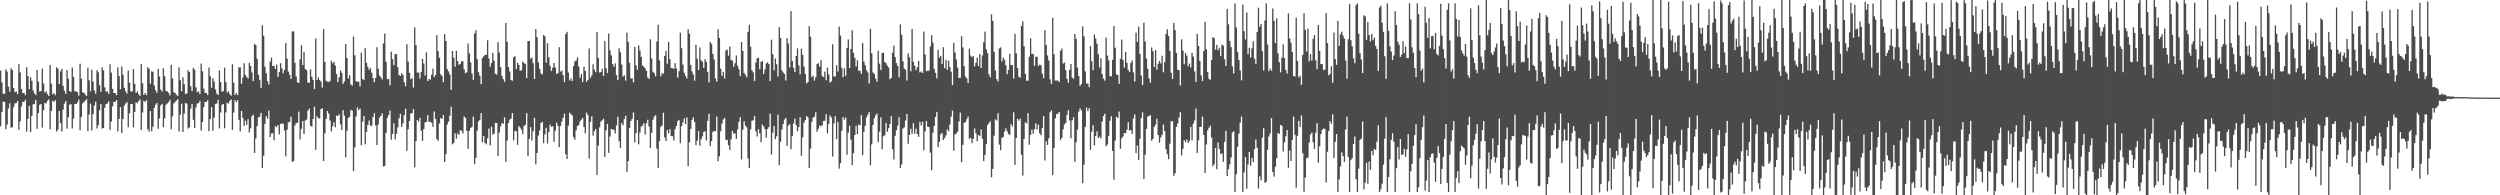 <svg xmlns="http://www.w3.org/2000/svg" width="1920" height="150"><path d="M0 54.188h1v42.886H0zM1 63.286h1v22.843H1zM2 72.068h1v5.930H2zM3 72.006h1v6.310H3zM4 53.357h1v45.935H4zM5 55.062h1v40.687H5zM6 66.449h1v16.885H6zM7 70.383h1v8.938H7zM8 52.375h1v45.802H8zM9 53.721h1v43.848H9zM10 67.545h1v14.834H10zM11 70.754h1v8.638H11zM12 70.198h1v8.938H12zM13 72.301h1v5.198H13zM14 49.303h1v50.492H14zM15 55.605h1v37.613H15zM16 68.289h1v13.465H16zM17 71.423h1v6.860H17zM18 71.448h1v6.802H18zM19 73.052h1v3.575H19zM20 51.553h1v49.565H20zM21 58.415h1v32.950H21zM22 68.518h1v12.781H22zM23 59.303h1v42.145H23zM24 61.979h1v26.997H24zM25 69.422h1v10.739H25zM26 71.741h1v7.958H26zM27 72.942h1v3.740H27zM28 53.773h1v45.187H28zM29 62.723h1v23.989H29zM30 70.351h1v10.135H30zM31 69.914h1v9.991H31zM32 52.620h1v45.363H32zM33 64.130h1v20.568H33zM34 71.104h1v7.837H34zM35 70.134h1v9.313H35zM36 72.311h1v5.159H36zM37 73.652h1v2.696H37zM38 49.873h1v49.446H38zM39 64.236h1v20.975H39zM40 72.395h1v4.948H40zM41 71.484h1v6.736H41zM42 73.077h1v3.804H42zM43 51.645h1v49.371H43zM44 52.803h1v46.658H44zM45 64.579h1v20.648H45zM46 54.760h1v39.684H46zM47 52.865h1v48.100H47zM48 65.852h1v18.306H48zM49 69.786h1v9.746H49zM50 72.015h1v5.592H50zM51 53.822h1v44.985H51zM52 60.423h1v29.712H52zM53 69.935h1v10.515H53zM54 70.532h1v9.405H54zM55 51.869h1v46.764H55zM56 59.019h1v32.046H56zM57 70.056h1v9.767H57zM58 70.253h1v9.641H58zM59 70.811h1v7.860H59zM60 73.414h1v3.079H60zM61 48.919h1v51.160H61zM62 60.441h1v29.393H62zM63 70.887h1v8.535H63zM64 71.315h1v6.988H64zM65 72.672h1v4.644H65zM66 73.638h1v2.509H66zM67 51.945h1v48.801H67zM68 61.631h1v26.381H68zM69 70.120h1v9.483H69zM70 53.517h1v46.663H70zM71 62.542h1v25.125H71zM72 69.495h1v11.518H72zM73 71.981h1v6.148H73zM74 53.982h1v44.660H74zM75 55.513h1v40.568H75zM76 65.460h1v19.300H76zM77 70.548h1v9.364H77zM78 51.730h1v47.022H78zM79 54.007h1v44.276H79zM80 67.056h1v15.663H80zM81 70.383h1v9.547H81zM82 70.203h1v9.263H82zM83 72.134h1v5.628H83zM84 49.411h1v50.291H84zM85 55.783h1v37.606H85zM86 68.221h1v13.497H86zM87 71.407h1v6.809H87zM88 71.379h1v6.871H88zM89 73.057h1v3.843H89zM90 51.785h1v49.119H90zM91 58.472h1v32.820H91zM92 68.532h1v13.747H92zM93 51.089h1v51.046H93zM94 57.344h1v33.935H94zM95 67.447h1v13.692H95zM96 70.141h1v9.432H96zM97 71.846h1v6.596H97zM98 54.163h1v43.545H98zM99 63.528h1v23.511H99zM100 70.102h1v9.826H100zM101 70.342h1v9.480H101zM102 53.153h1v44.692H102zM103 64.414h1v21.511H103zM104 71.317h1v7.340H104zM105 70.267h1v9.023H105zM106 72.249h1v5.438H106zM107 73.727h1v2.641H107zM108 49.260h1v50.499H108zM109 63.883h1v22.509H109zM110 72.947h1v4.429H110zM111 71.425h1v6.896H111zM112 73.013h1v3.866H112zM113 51.649h1v47.592H113zM114 52.757h1v48.290H114zM115 64.259h1v21.046H115zM116 54.783h1v46.093H116zM117 55.071h1v42.236H117zM118 65.682h1v17.189H118zM119 69.283h1v11.163H119zM120 71.217h1v7.846H120zM121 52.879h1v46.061H121zM122 58.745h1v32.261H122zM123 68.790h1v12.184H123zM124 70.326h1v9.432H124zM125 52.421h1v45.292H125zM126 58.511h1v32.348H126zM127 69.768h1v10.735H127zM128 70.177h1v9.288H128zM129 71.304h1v7.121H129zM130 73.228h1v3.401H130zM131 49.784h1v49.496H131zM132 60.358h1v28.977H132zM133 70.805h1v8.636H133zM134 71.487h1v6.727H134zM135 72.778h1v4.443H135zM136 73.675h1v2.515H136zM137 51.677h1v49.339H137zM138 61.608h1v26.434H138zM139 70.134h1v9.480H139zM140 59.363h1v42.019H140zM141 64.634h1v22.591H141zM142 72.233h1v6.807H142zM143 71.748h1v7.931H143zM144 54.000h1v44.697H144zM145 55.355h1v42.458H145zM146 66.229h1v17.240H146zM147 69.946h1v9.929H147zM148 52.190h1v39.808H148zM149 53.483h1v44.889H149zM150 67.136h1v15.468H150zM151 70.816h1v8.682H151zM152 70.088h1v9.121H152zM153 72.258h1v5.264H153zM154 48.834h1v51.371H154zM155 54.728h1v39.064H155zM156 68.122h1v14.216H156zM157 71.388h1v6.919H157zM158 71.363h1v6.938H158zM159 73.018h1v3.930H159zM160 51.855h1v48.949H160zM161 58.534h1v32.971H161zM162 67.374h1v14.889H162zM163 60.065h1v40.366H163zM164 62.615h1v27.778H164zM165 68.669h1v11.261H165zM166 71.830h1v7.704H166zM167 73.002h1v3.635H167zM168 54.099h1v44.486H168zM169 62.963h1v23.534H169zM170 70.386h1v10.053H170zM171 69.981h1v9.867H171zM172 51.991h1v46.544H172zM173 63.103h1v23.214H173zM174 71.114h1v7.819H174zM175 70.047h1v9.517H175zM176 72.240h1v5.303H176zM177 73.586h1v2.770H177zM178 49.345h1v50.428H178zM179 63.494h1v22.955H179zM180 72.935h1v3.969H180zM181 71.434h1v6.832H181zM182 73.034h1v3.882H182zM183 51.725h1v40.320H183zM184 51.716h1v49.233H184zM185 64.291h1v20.945H185zM186 59.473h1v31.094H186zM187 48.576h1v48.185H187zM188 57.516h1v35.138H188zM189 59.074h1v36.771H189zM190 60.333h1v31.231H190zM191 48.303h1v53.436H191zM192 50.629h1v47.919H192zM193 55.600h1v33.573H193zM194 62.281h1v25.885H194zM195 33.707h1v83.751H195zM196 34.628h1v71.721H196zM197 45.152h1v51.733H197zM198 57.417h1v32.820H198zM199 61.333h1v28.235H199zM200 67.447h1v19.272H200zM201 19.334h1v109.723H201zM202 27.434h1v92.158H202zM203 51.292h1v43.793H203zM204 56.284h1v32.909H204zM205 62.309h1v28.842H205zM206 64.895h1v20.025H206zM207 47.262h1v58.057H207zM208 44.176h1v58.345H208zM209 50.736h1v51.623H209zM210 50.514h1v57.228H210zM211 52.991h1v43.866H211zM212 49.677h1v47.929H212zM213 59.033h1v36.942H213zM214 55.362h1v47.844H214zM215 48.560h1v46.610H215zM216 52.515h1v42.449H216zM217 56.316h1v38.558H217zM218 53.641h1v46.562H218zM219 32.998h1v87.086H219zM220 45.010h1v54.605H220zM221 54.980h1v39.009H221zM222 57.385h1v36.221H222zM223 60.633h1v29.041H223zM224 24.099h1v100.229H224zM225 24.110h1v99.581H225zM226 48.203h1v48.231H226zM227 58.665h1v35.811H227zM228 63.258h1v30.945H228zM229 63.696h1v22.044H229zM230 45.557h1v61.540H230zM231 34.650h1v64.287H231zM232 49.958h1v42.964H232zM233 39.935h1v63.037H233zM234 53.066h1v39.460H234zM235 53.938h1v37.919H235zM236 63.409h1v21.639H236zM237 63.634h1v19.778H237zM238 53.343h1v43.211H238zM239 58.914h1v38.354H239zM240 61.317h1v30.030H240zM241 68.454h1v13.539H241zM242 29.517h1v85.573H242zM243 61.418h1v27.887H243zM244 59.388h1v31.371H244zM245 61.379h1v29.638H245zM246 62.668h1v21.160H246zM247 67.227h1v15.921H247zM248 22.314h1v101.392H248zM249 47.445h1v54.987H249zM250 61.993h1v29.416H250zM251 62.782h1v22.520H251zM252 63.002h1v24.225H252zM253 62.203h1v30.396H253zM254 46.603h1v54.321H254zM255 48.651h1v48.391H255zM256 47.404h1v46.505H256zM257 50.381h1v47.402H257zM258 56.893h1v31.877H258zM259 63.096h1v26.047H259zM260 59.395h1v28.354H260zM261 54.240h1v41.229H261zM262 55.879h1v44.019H262zM263 64.412h1v20.160H263zM264 62.611h1v26.251H264zM265 33.790h1v87.105H265zM266 44.563h1v55.926H266zM267 60.239h1v30.451H267zM268 57.740h1v31.895H268zM269 64.785h1v19.613H269zM270 65.785h1v19.249H270zM271 28.001h1v103.388H271zM272 42.426h1v70.678H272zM273 62.366h1v27.027H273zM274 62.858h1v19.650H274zM275 62.647h1v21.907H275zM276 66.339h1v17.006H276zM277 40.453h1v70.998H277zM278 60.681h1v32.806H278zM279 61.507h1v27.507H279zM280 36.907h1v73.848H280zM281 48.292h1v52.998H281zM282 51.290h1v44.667H282zM283 53.687h1v38.876H283zM284 52.155h1v44.273H284zM285 55.746h1v40.886H285zM286 59.949h1v29.938H286zM287 63.002h1v23.957H287zM288 59.821h1v36.592H288zM289 36.246h1v75.189H289zM290 52.737h1v42.886H290zM291 58.051h1v32.296H291zM292 59.331h1v29.762H292zM293 60.967h1v26.059H293zM294 33.305h1v94.553H294zM295 25.829h1v101.563H295zM296 47.472h1v54.601H296zM297 60.832h1v29.632H297zM298 60.624h1v27.757H298zM299 65.593h1v19.359H299zM300 39.718h1v67.617H300zM301 45.410h1v57.485H301zM302 50.056h1v44.614H302zM303 41.549h1v65.633H303zM304 41.647h1v61.030H304zM305 51.608h1v46.292H305zM306 57.632h1v33.282H306zM307 58.294h1v29.084H307zM308 56.202h1v41.302H308zM309 57.509h1v37.221H309zM310 63.144h1v25.205H310zM311 66.218h1v17.301H311zM312 33.998h1v81.831H312zM313 47.383h1v51.856H313zM314 55.984h1v36.921H314zM315 60.883h1v26.246H315zM316 60.022h1v26.974H316zM317 67.229h1v16.539H317zM318 21.066h1v107.457H318zM319 34.557h1v73.850H319zM320 55.705h1v36.441H320zM321 55.781h1v37.610H321zM322 60.317h1v30.263H322zM323 55.156h1v45.205H323zM324 45.213h1v62.964H324zM325 48.738h1v50.314H325zM326 58.086h1v35.969H326zM327 40.203h1v53.328H327zM328 62.315h1v26.100H328zM329 60.658h1v33.001H329zM330 61.182h1v32.197H330zM331 57.516h1v36.835H331zM332 52.755h1v44.672H332zM333 59.237h1v26.374H333zM334 57.589h1v33.674H334zM335 26.999h1v79.826H335zM336 39.379h1v68.773H336zM337 44.341h1v50.426H337zM338 57.083h1v33.577H338zM339 58.390h1v32.957H339zM340 63.128h1v25.244H340zM341 26.138h1v98.242H341zM342 31.476h1v86.976H342zM343 53.080h1v42.502H343zM344 54.810h1v38.558H344zM345 57.117h1v31.769H345zM346 69.022h1v13.012H346zM347 39.180h1v71.625H347zM348 44.215h1v65.594H348zM349 51.242h1v51.225H349zM350 39.047h1v67.450H350zM351 46.877h1v55.564H351zM352 49.761h1v53.941H352zM353 49.001h1v50.966H353zM354 47.067h1v53.436H354zM355 47.095h1v55.502H355zM356 53.286h1v36.205H356zM357 56.255h1v34.312H357zM358 55.508h1v45.022H358zM359 33.417h1v80.929H359zM360 41.022h1v59.421H360zM361 47.985h1v50.268H361zM362 56.438h1v40.977H362zM363 61.276h1v28.318H363zM364 25.694h1v100.401H364zM365 23.286h1v98.011H365zM366 45.380h1v54.987H366zM367 55.412h1v37.874H367zM368 58.152h1v34.044H368zM369 64.641h1v22.209H369zM370 44.534h1v64.743H370zM371 43.213h1v61.259H371zM372 42.258h1v67.590H372zM373 42.055h1v68.794H373zM374 30.927h1v75.278H374zM375 44.964h1v53.751H375zM376 51.272h1v60.451H376zM377 48.338h1v48.997H377zM378 40.581h1v62.783H378zM379 46.662h1v56.017H379zM380 56.637h1v37.691H380zM381 57.310h1v37.194H381zM382 32.476h1v87.157H382zM383 40.453h1v61.378H383zM384 51.558h1v45.544H384zM385 58.278h1v36.290H385zM386 60.775h1v34.244H386zM387 62.828h1v27.299H387zM388 17.631h1v106.706H388zM389 32.023h1v75.949H389zM390 51.443h1v42.982H390zM391 54.870h1v36.919H391zM392 61.363h1v29.712H392zM393 61.995h1v24.807H393zM394 43.913h1v63.859H394zM395 43.062h1v57.404H395zM396 53.057h1v47.871H396zM397 48.189h1v62.996H397zM398 49.921h1v46.901H398zM399 54.348h1v43.758H399zM400 53.943h1v45.663H400zM401 47.209h1v55.873H401zM402 48.422h1v48.327H402zM403 49.102h1v46.695H403zM404 60.011h1v26.876H404zM405 31.469h1v88.464H405zM406 31.508h1v75.152H406zM407 45.126h1v52.522H407zM408 44.183h1v63.687H408zM409 48.550h1v52.106H409zM410 60.603h1v29.924H410zM411 22.321h1v103.870H411zM412 28.606h1v88.885H412zM413 48.051h1v55.942H413zM414 52.819h1v47.457H414zM415 56.415h1v37.958H415zM416 57.090h1v36.567H416zM417 26.848h1v83.122H417zM418 27.807h1v75.369H418zM419 48.093h1v50.064H419zM420 33.243h1v77.011H420zM421 43.918h1v57.478H421zM422 50.512h1v45.241H422zM423 54.506h1v42.937H423zM424 51.958h1v45.013H424zM425 48.379h1v60.547H425zM426 51.851h1v48.508H426zM427 56.685h1v37.533H427zM428 56.179h1v40.414H428zM429 36.294h1v76.754H429zM430 54.939h1v41.815H430zM431 54.192h1v39.222H431zM432 57.653h1v32.753H432zM433 62.956h1v24.278H433zM434 26.099h1v92.428H434zM435 24.447h1v97.668H435zM436 55.703h1v40.833H436zM437 61.734h1v24.724H437zM438 60.166h1v27.620H438zM439 62.176h1v26.432H439zM440 50.734h1v54.548H440zM441 47.177h1v60.163H441zM442 46.420h1v53.660H442zM443 44.094h1v52.763H443zM444 51.068h1v44.878H444zM445 59.688h1v33.532H445zM446 56.797h1v35.061H446zM447 63.018h1v27.565H447zM448 51.267h1v46.265H448zM449 54.456h1v48.007H449zM450 62.897h1v23.614H450zM451 61.388h1v27.011H451zM452 37.193h1v84.608H452zM453 59.786h1v33.795H453zM454 57.887h1v31.490H454zM455 49.335h1v54.818H455zM456 53.506h1v47.276H456zM457 55.403h1v43.642H457zM458 24.564h1v109.728H458zM459 44.451h1v67.354H459zM460 55.719h1v42.090H460zM461 55.410h1v38.036H461zM462 52.856h1v39.494H462zM463 58.351h1v32.827H463zM464 31.483h1v89.084H464zM465 52.391h1v47.723H465zM466 56.017h1v39.203H466zM467 25.813h1v91.552H467zM468 38.686h1v66.161H468zM469 42.561h1v56.452H469zM470 49.182h1v50.366H470zM471 51.249h1v48.434H471zM472 48.642h1v53.877H472zM473 57.660h1v38.732H473zM474 61.471h1v28.208H474zM475 37.083h1v71.362H475zM476 40.258h1v73.436H476zM477 49.537h1v44.985H477zM478 58.800h1v37.400H478zM479 57.829h1v33.584H479zM480 61.922h1v26.956H480zM481 25.159h1v106.876H481zM482 32.144h1v91.634H482zM483 48.207h1v50.160H483zM484 60.265h1v32.600H484zM485 60.139h1v31.119H485zM486 63.233h1v23.117H486zM487 36.015h1v73.335H487zM488 50.105h1v52.138H488zM489 53.526h1v38.773H489zM490 34.953h1v75.901H490zM491 38.905h1v62.852H491zM492 43.707h1v53.532H492zM493 50.256h1v46.255H493zM494 51.219h1v43.419H494zM495 52.519h1v50.817H495zM496 54.401h1v40.318H496zM497 59.550h1v32.390H497zM498 60.587h1v36.560H498zM499 30.162h1v83.486H499zM500 44.827h1v57.274H500zM501 55.090h1v36.844H501zM502 56.236h1v33.282H502zM503 58.626h1v29.908H503zM504 31.945h1v82.243H504zM505 18.949h1v110.023H505zM506 46.394h1v61.985H506zM507 58.612h1v38.833H507zM508 56.225h1v40.114H508zM509 56.584h1v30.064H509zM510 42.934h1v62.639H510zM511 39.082h1v69.293H511zM512 48.965h1v50.950H512zM513 32.165h1v70.137H513zM514 45.362h1v53.820H514zM515 52.293h1v52.220H515zM516 52.396h1v52.149H516zM517 52.908h1v55.026H517zM518 48.514h1v50.790H518zM519 52.547h1v44.198H519zM520 59.596h1v33.468H520zM521 54.655h1v37.382H521zM522 25.074h1v84.962H522zM523 37.012h1v59.840H523zM524 49.626h1v44.415H524zM525 55.831h1v35.067H525zM526 58.141h1v37.194H526zM527 60.242h1v29.872H527zM528 22.478h1v105.003H528zM529 25.919h1v83.447H529zM530 49.885h1v49.151H530zM531 54.847h1v37.208H531zM532 57.214h1v32.943H532zM533 62.009h1v31.776H533zM534 34.422h1v77.082H534zM535 45.133h1v62.973H535zM536 53.796h1v46.903H536zM537 36.422h1v75.544H537zM538 46.321h1v60.749H538zM539 47.395h1v57.352H539zM540 52.169h1v49.128H540zM541 45.399h1v55.466H541zM542 47.406h1v60.424H542zM543 55.158h1v37.677H543zM544 63.261h1v24.152H544zM545 32.231h1v80.027H545zM546 33.620h1v74.729H546zM547 41.405h1v59.872H547zM548 45.731h1v54.884H548zM549 60.269h1v40.547H549zM550 62.659h1v26.844H550zM551 22.549h1v101.311H551zM552 29.196h1v90.833H552zM553 52.663h1v48.199H553zM554 58.303h1v36.613H554zM555 55.135h1v36.633H555zM556 60.253h1v30.341H556zM557 38.809h1v68.668H557zM558 38.081h1v69.288H558zM559 42.739h1v68.826H559zM560 35.742h1v79.435H560zM561 46.124h1v60.893H561zM562 46.598h1v53.900H562zM563 51.276h1v51.440H563zM564 48.573h1v53.827H564zM565 42.583h1v64.108H565zM566 50.494h1v48.997H566zM567 53.176h1v40.430H567zM568 58.399h1v31.575H568zM569 32.195h1v90.288H569zM570 39.066h1v60.515H570zM571 56.069h1v36.990H571zM572 57.438h1v39.052H572zM573 59.358h1v38.448H573zM574 24.483h1v97.166H574zM575 19.084h1v109.908H575zM576 35.912h1v63.470H576zM577 53.895h1v38.936H577zM578 55.556h1v36.821H578zM579 62.176h1v26.947H579zM580 47.962h1v52.882H580zM581 44.801h1v59.947H581zM582 44.378h1v54.779H582zM583 53.201h1v49.254H583zM584 47.552h1v61.712H584zM585 46.772h1v48.926H585zM586 56.824h1v40.215H586zM587 53.389h1v45.724H587zM588 48.724h1v57.100H588zM589 47.834h1v51.170H589zM590 49.162h1v48.473H590zM591 62.183h1v25.074H591zM592 30.485h1v88.180H592zM593 41.640h1v60.373H593zM594 53.973h1v42.742H594zM595 44.962h1v61.973H595zM596 49.331h1v55.338H596zM597 58.800h1v29.201H597zM598 20.778h1v106.059H598zM599 29.176h1v79.652H599zM600 54.021h1v45.461H600zM601 55.653h1v39.648H601zM602 56.813h1v34.994H602zM603 61.864h1v28.700H603zM604 29.340h1v82.705H604zM605 33.442h1v63.023H605zM606 51.768h1v43.605H606zM607 8.478h1v106.125H607zM608 46.845h1v57.734H608zM609 52.066h1v42.733H609zM610 55.302h1v35.706H610zM611 42.998h1v53.181H611zM612 37.099h1v63.662H612zM613 50.333h1v47.276H613zM614 57.152h1v32.902H614zM615 37.427h1v82.202H615zM616 42.153h1v63.305H616zM617 51.070h1v43.072H617zM618 56.818h1v35.516H618zM619 64.037h1v25.113H619zM620 62.956h1v27.354H620zM621 20.112h1v108.986H621zM622 28.274h1v85.786H622zM623 59.212h1v34.429H623zM624 58.097h1v32.206H624zM625 61.867h1v27.803H625zM626 59.344h1v26.908H626zM627 49.276h1v51.916H627zM628 48.548h1v50.401H628zM629 51.226h1v45.125H629zM630 46.131h1v50.888H630zM631 58.411h1v37.869H631zM632 59.168h1v33.722H632zM633 54.993h1v37.729H633zM634 61.620h1v26.141H634zM635 51.929h1v50.522H635zM636 57.136h1v38.144H636zM637 63.405h1v25.287H637zM638 62.448h1v27.748H638zM639 33.998h1v86.244H639zM640 58.727h1v36.102H640zM641 58.749h1v30.506H641zM642 50.146h1v56.665H642zM643 54.961h1v38.688H643zM644 20.370h1v109.169H644zM645 27.326h1v97.956H645zM646 52.123h1v48.354H646zM647 59.235h1v30.700H647zM648 52.528h1v39.352H648zM649 58.198h1v32.012H649zM650 36.845h1v81.971H650zM651 30.304h1v71.549H651zM652 52.249h1v44.301H652zM653 37.630h1v69.620H653zM654 23.275h1v103.564H654zM655 40.608h1v77.089H655zM656 44.449h1v59.247H656zM657 51.153h1v45.523H657zM658 46.296h1v56.784H658zM659 54.337h1v41.328H659zM660 54.224h1v42.014H660zM661 56.742h1v31.627H661zM662 33.005h1v86.079H662zM663 47.289h1v53.928H663zM664 50.006h1v46.612H664zM665 53.876h1v36.210H665zM666 55.577h1v32.531H666zM667 64.153h1v21.930H667zM668 22.144h1v104.797H668zM669 40.878h1v70.009H669zM670 55.673h1v40.272H670zM671 56.841h1v33.976H671zM672 60.306h1v28.331H672zM673 62.780h1v24.353H673zM674 39.040h1v70.156H674zM675 48.901h1v52.238H675zM676 53.732h1v36.445H676zM677 40.732h1v73.969H677zM678 40.382h1v64.301H678zM679 47.633h1v56.178H679zM680 48.541h1v45.848H680zM681 50.397h1v50.819H681zM682 51.801h1v46.580H682zM683 60.828h1v34.461H683zM684 59.857h1v29.400H684zM685 40.448h1v74.120H685zM686 35.028h1v87.514H686zM687 43.877h1v60.439H687zM688 48.445h1v51.476H688zM689 50.690h1v45.846H689zM690 59.388h1v30.639H690zM691 18.716h1v110.332H691zM692 26.802h1v99.458H692zM693 47.106h1v51.549H693zM694 52.634h1v45.150H694zM695 53.611h1v38.926H695zM696 61.791h1v25.688H696zM697 41.068h1v69.389H697zM698 44.019h1v59.577H698zM699 54.755h1v44.049H699zM700 22.156h1v80.634H700zM701 47.429h1v47.246H701zM702 50.489h1v52.202H702zM703 53.913h1v44.884H703zM704 51.645h1v51.309H704zM705 46.738h1v58.368H705zM706 55.621h1v37.917H706zM707 54.895h1v41.453H707zM708 56.076h1v37.455H708zM709 24.193h1v91.201H709zM710 41.872h1v59.066H710zM711 54.694h1v38.311H711zM712 54.270h1v43.001H712zM713 54.252h1v43.410H713zM714 35.678h1v81.497H714zM715 27.049h1v103.649H715zM716 32.710h1v69.226H716zM717 52.897h1v43.827H717zM718 55.936h1v33.868H718zM719 60.258h1v25.729H719zM720 38.292h1v74.740H720zM721 44.325h1v64.594H721zM722 42.872h1v60.352H722zM723 49.189h1v52.838H723zM724 36.285h1v71.206H724zM725 52.354h1v53.777H725zM726 45.980h1v58.043H726zM727 53.632h1v45.628H727zM728 46.587h1v54.317H728zM729 51.398h1v44.260H729zM730 55.069h1v34.507H730zM731 65.371h1v19.501H731zM732 32.927h1v82.820H732zM733 40.304h1v62.927H733zM734 45.644h1v56.809H734zM735 51.981h1v49.089H735zM736 59.892h1v33.415H736zM737 59.736h1v26.738H737zM738 27.793h1v96.899H738zM739 36.475h1v74.715H739zM740 50.885h1v43.381H740zM741 58.761h1v35.072H741zM742 60.187h1v31.328H742zM743 63.801h1v25.711H743zM744 37.335h1v69.245H744zM745 42.748h1v63.097H745zM746 44.051h1v65.999H746zM747 43.009h1v63.596H747zM748 51.011h1v47.626H748zM749 48.209h1v54.147H749zM750 44.293h1v64.205H750zM751 50.736h1v52.925H751zM752 41.446h1v63.149H752zM753 52.217h1v47.267H753zM754 42.554h1v64.008H754zM755 32.394h1v91.280H755zM756 24.264h1v94.667H756zM757 37.953h1v72.767H757zM758 40.849h1v55.207H758zM759 57.072h1v37.439H759zM760 59.358h1v33.770H760zM761 11.071h1v124.997H761zM762 16.132h1v113.506H762zM763 39.791h1v64.383H763zM764 54.208h1v37.468H764zM765 60.814h1v31.733H765zM766 62.512h1v24.379H766zM767 37.132h1v73.973H767zM768 36.420h1v78.867H768zM769 47.246h1v58.638H769zM770 44.252h1v60.906H770zM771 45.902h1v55.170H771zM772 50.066h1v48.558H772zM773 57.008h1v43.804H773zM774 53.714h1v49.206H774zM775 41.299h1v62.204H775zM776 49.992h1v45.269H776zM777 50.072h1v47.027H777zM778 60.352h1v25.853H778zM779 25.994h1v100.609H779zM780 40.901h1v65.067H780zM781 52.348h1v38.906H781zM782 58.923h1v33.825H782zM783 59.702h1v31.369H783zM784 19.988h1v98.908H784zM785 16.292h1v118.574H785zM786 35.518h1v71.259H786zM787 56.703h1v37.224H787zM788 61.986h1v32.834H788zM789 61.910h1v25.042H789zM790 43.581h1v67.597H790zM791 29.377h1v74.236H791zM792 41.345h1v58.327H792zM793 41.441h1v61.291H793zM794 50.462h1v48.725H794zM795 43.625h1v51.071H795zM796 43.643h1v55.827H796zM797 50.622h1v45.090H797zM798 49.647h1v52.689H798zM799 50.146h1v53.740H799zM800 56.538h1v41.843H800zM801 60.024h1v29.167H801zM802 23.181h1v100.064H802zM803 34.612h1v73.902H803zM804 42.572h1v68.718H804zM805 46.461h1v59.776H805zM806 60.970h1v25.177H806zM807 64.407h1v20.433H807zM808 13.609h1v120.854H808zM809 41.656h1v71.973H809zM810 61.826h1v28.986H810zM811 61.915h1v25.697H811zM812 61.853h1v25.386H812zM813 63.020h1v22.980H813zM814 39.056h1v68.563H814zM815 37.289h1v68.601H815zM816 48.917h1v50.423H816zM817 47.974h1v47.633H817zM818 53.952h1v40.380H818zM819 60.594h1v27.661H819zM820 63.563h1v21.053H820zM821 53.682h1v38.835H821zM822 49.162h1v57.082H822zM823 59.599h1v32.776H823zM824 60.448h1v29.556H824zM825 26.113h1v98.226H825zM826 29.867h1v79.400H826zM827 51.915h1v47.688H827zM828 58.406h1v27.297H828zM829 65.961h1v17.210H829zM830 64.574h1v20.227H830zM831 20.213h1v120.485H831zM832 27.837h1v98.563H832zM833 54.858h1v42.548H833zM834 64.245h1v18.446H834zM835 64.178h1v21.213H835zM836 66.916h1v16.125H836zM837 35.422h1v79.604H837zM838 47.120h1v54.028H838zM839 53.847h1v42.255H839zM840 26.525h1v85.111H840zM841 29.560h1v74.873H841zM842 33.566h1v67.345H842zM843 41.707h1v64.257H843zM844 51.780h1v53.150H844zM845 44.740h1v61.550H845zM846 56.854h1v36.436H846zM847 60.306h1v28.874H847zM848 61.961h1v25.399H848zM849 28.876h1v83.509H849zM850 42.664h1v68.272H850zM851 46.358h1v57.924H851zM852 58.571h1v34.079H852zM853 58.543h1v30.714H853zM854 45.962h1v69.943H854zM855 19.945h1v118.075H855zM856 36.669h1v71.289H856zM857 57.214h1v32.554H857zM858 57.660h1v32.856H858zM859 64.336h1v21.334H859zM860 45.163h1v69.105H860zM861 30.359h1v75.832H861zM862 46.044h1v58.791H862zM863 51.920h1v50.206H863zM864 39.874h1v62.474H864zM865 48.221h1v51.353H865zM866 53.629h1v40.098H866zM867 55.309h1v44.825H867zM868 48.269h1v51.655H868zM869 46.458h1v56.429H869zM870 55.614h1v35.344H870zM871 62.647h1v25.184H871zM872 25.106h1v92.426H872zM873 32.146h1v79.551H873zM874 20.432h1v102.332H874zM875 41.467h1v65.035H875zM876 58.070h1v32.657H876zM877 65.302h1v21.023H877zM878 17.409h1v120.101H878zM879 31.968h1v86.940H879zM880 44.989h1v53.934H880zM881 52.819h1v36.672H881zM882 60.237h1v28.842H882zM883 63.508h1v24.921H883zM884 36.408h1v71.691H884zM885 39.375h1v67.295H885zM886 51.414h1v45.994H886zM887 38.454h1v57.276H887zM888 53.563h1v37.601H888zM889 48.935h1v54.775H889zM890 46.779h1v62.740H890zM891 48.720h1v56.919H891zM892 42.805h1v60.689H892zM893 55.476h1v40.174H893zM894 47.658h1v52.994H894zM895 26.125h1v88.611H895zM896 22.458h1v96.024H896zM897 27.585h1v94.747H897zM898 39.169h1v71.238H898zM899 55.769h1v37.368H899zM900 60.610h1v32.529H900zM901 17.523h1v117.553H901zM902 23.122h1v109.872H902zM903 40.592h1v56.841H903zM904 53.606h1v41.227H904zM905 53.849h1v36.402H905zM906 65.689h1v20.494H906zM907 30.196h1v89.178H907zM908 38.786h1v75.537H908zM909 49.427h1v58.139H909zM910 40.663h1v68.572H910zM911 42.696h1v64.401H911zM912 50.906h1v58.890H912zM913 48.846h1v59.396H913zM914 51.805h1v45.649H914zM915 40.514h1v67.329H915zM916 43.485h1v51.490H916zM917 54.858h1v37.615H917zM918 62.949h1v20.387H918zM919 26.058h1v91.371H919zM920 35.314h1v72.513H920zM921 46.765h1v50.677H921zM922 57.857h1v39.545H922zM923 62.256h1v27.276H923zM924 39.283h1v64.335H924zM925 16.731h1v116.173H925zM926 37.800h1v73.225H926zM927 55.309h1v44.814H927zM928 60.558h1v37.535H928zM929 61.267h1v35.299H929zM930 46.117h1v59.496H930zM931 28.555h1v99.126H931zM932 29.311h1v96.837H932zM933 38.104h1v75.480H933zM934 34.454h1v95.519H934zM935 38.491h1v70.890H935zM936 36.626h1v77.784H936zM937 43.176h1v75.043H937zM938 34.193h1v83.619H938zM939 35.065h1v89.300H939zM940 45.527h1v63.360H940zM941 50.615h1v49.817H941zM942 6.862h1v128.391H942zM943 18.638h1v111.360H943zM944 31.414h1v94.740H944zM945 36.175h1v84.756H945zM946 51.025h1v50.728H946zM947 56.488h1v44.241H947zM948 2.579h1v144.873H948zM949 21.071h1v112.841H949zM950 39.775h1v73.008H950zM951 46.097h1v56.505H951zM952 54.101h1v40.110H952zM953 61.725h1v27.771H953zM954 3.525h1v143.937H954zM955 24.017h1v108.393H955zM956 30.379h1v90.254H956zM957 9.551h1v135.399H957zM958 41.563h1v84.736H958zM959 36.644h1v80.066H959zM960 44.124h1v83.157H960zM961 37.118h1v84.198H961zM962 31.716h1v92.850H962zM963 45.065h1v69.478H963zM964 49.052h1v58.039H964zM965 24.701h1v88.775H965zM966 5.939h1v138.810H966zM967 20.510h1v114.875H967zM968 18.329h1v120.227H968zM969 39.368h1v66.237H969zM970 54.112h1v44.328H970zM971 15.651h1v124.733H971zM972 2.559h1v136.937H972zM973 34.161h1v80.854H973zM974 54.682h1v50.167H974zM975 52.693h1v49.838H975zM976 54.346h1v36.315H976zM977 6.487h1v125.482H977zM978 16.051h1v119.561H978zM979 33.021h1v94.956H979zM980 14.115h1v107.423H980zM981 40.858h1v61.279H981zM982 47.781h1v55.010H982zM983 55.584h1v40.293H983zM984 44.241h1v52.250H984zM985 34.042h1v82.337H985zM986 44.691h1v64.770H986zM987 53.682h1v51.005H987zM988 56.520h1v43.328H988zM989 10.249h1v118.631H989zM990 29.535h1v86.008H990zM991 32.877h1v90.712H991zM992 40.029h1v67.345H992zM993 58.408h1v31.206H993zM994 58.710h1v44.782H994zM995 13.648h1v130.554H995zM996 46.825h1v57.473H996zM997 59.406h1v33.438H997zM998 58.088h1v39.432H998zM999 65.128h1v23.580H999zM1000 42.123h1v75.594H1000zM1001 10.130h1v137.322H1001zM1002 22.982h1v113.413H1002zM1003 39.537h1v82.083H1003zM1004 21.989h1v99.107H1004zM1005 47.108h1v62.419H1005zM1006 41.547h1v61.806H1006zM1007 46.559h1v55.292H1007zM1008 29.805h1v79.467H1008zM1009 26.880h1v87.471H1009zM1010 46.385h1v55.580H1010zM1011 53.112h1v41.435H1011zM1012 19.155h1v105.756H1012zM1013 39.095h1v73.301H1013zM1014 49.164h1v53.907H1014zM1015 49.239h1v50.524H1015zM1016 53.721h1v44.971H1016zM1017 53.428h1v45.500H1017zM1018 10.041h1v130.098H1018zM1019 33.151h1v83.408H1019zM1020 57.806h1v42.783H1020zM1021 56.673h1v36.342H1021zM1022 50.871h1v44.209H1022zM1023 63.538h1v24.333H1023zM1024 24.992h1v96.393H1024zM1025 45.486h1v63.401H1025zM1026 49.766h1v53.143H1026zM1027 16.051h1v131.408H1027zM1028 35.181h1v102.653H1028zM1029 26.324h1v101.502H1029zM1030 24.305h1v92.756H1030zM1031 27.374h1v92.545H1031zM1032 29.633h1v94.665H1032zM1033 46.420h1v53.024H1033zM1034 60.471h1v29.080H1034zM1035 30.162h1v90.348H1035zM1036 2.898h1v144.555H1036zM1037 30.869h1v92.181H1037zM1038 35.573h1v85.894H1038zM1039 44.733h1v65.931H1039zM1040 48.534h1v56.214H1040zM1041 4.017h1v133.731H1041zM1042 2.563h1v144.862H1042zM1043 25.884h1v103.651H1043zM1044 40.851h1v66.667H1044zM1045 45.747h1v60.604H1045zM1046 56.083h1v37.246H1046zM1047 11.758h1v133.740H1047zM1048 12.559h1v127.711H1048zM1049 30.585h1v94.507H1049zM1050 16.894h1v124.168H1050zM1051 26.836h1v97.208H1051zM1052 31.737h1v98.741H1052zM1053 26.042h1v89.819H1053zM1054 30.874h1v88.295H1054zM1055 28.869h1v85.457H1055zM1056 35.344h1v79.849H1056zM1057 37.560h1v71.238H1057zM1058 54.490h1v41.776H1058zM1059 5.766h1v141.614H1059zM1060 4.436h1v140.879H1060zM1061 17.448h1v123.555H1061zM1062 24.413h1v102.053H1062zM1063 43.236h1v63.246H1063zM1064 60.521h1v29.501H1064zM1065 2.547h1v144.944H1065zM1066 23.625h1v112.314H1066zM1067 35.548h1v86.842H1067zM1068 39.606h1v67.880H1068zM1069 46.154h1v56.191H1069zM1070 42.588h1v66.326H1070zM1071 8.615h1v138.867H1071zM1072 19.187h1v109.977H1072zM1073 31.993h1v81.005H1073zM1074 34.399h1v88.066H1074zM1075 43.774h1v62.973H1075zM1076 41.963h1v76.999H1076zM1077 31.657h1v86.931H1077zM1078 40.800h1v73.463H1078zM1079 35.694h1v84.802H1079zM1080 44.506h1v70.318H1080zM1081 44.634h1v58.389H1081zM1082 2.518h1v144.880H1082zM1083 14.951h1v116.519H1083zM1084 36.385h1v89.421H1084zM1085 40.544h1v71.444H1085zM1086 52.105h1v51.669H1086zM1087 59.239h1v36.191H1087zM1088 2.561h1v144.891H1088zM1089 10.787h1v132.914H1089zM1090 38.754h1v82.683H1090zM1091 54.263h1v53.168H1091zM1092 52.618h1v45.088H1092zM1093 63.231h1v25.452H1093zM1094 5.099h1v141.273H1094zM1095 17.521h1v121.188H1095zM1096 29.105h1v93.852H1096zM1097 13.866h1v133.582H1097zM1098 37.173h1v83.488H1098zM1099 27.855h1v90.295H1099zM1100 27.457h1v90.341H1100zM1101 37.772h1v87.114H1101zM1102 25.218h1v114.379H1102zM1103 41.480h1v79.835H1103zM1104 42.583h1v69.581H1104zM1105 35.175h1v82.387H1105zM1106 2.925h1v138.421H1106zM1107 27.431h1v102.287H1107zM1108 37.795h1v82.738H1108zM1109 44.744h1v61.943H1109zM1110 52.682h1v42.545H1110zM1111 7.626h1v132.850H1111zM1112 2.554h1v144.939H1112zM1113 31.039h1v87.716H1113zM1114 54.957h1v53.598H1114zM1115 53.153h1v46.885H1115zM1116 60.290h1v32.680H1116zM1117 2.591h1v144.866H1117zM1118 14.552h1v122.000H1118zM1119 28.031h1v103.470H1119zM1120 15.372h1v125.278H1120zM1121 28.445h1v87.672H1121zM1122 38.747h1v73.056H1122zM1123 41.013h1v71.909H1123zM1124 42.778h1v71.199H1124zM1125 33.806h1v92.843H1125zM1126 43.595h1v75.798H1126zM1127 57.822h1v38.231H1127zM1128 59.724h1v30.009H1128zM1129 6.374h1v130.579H1129zM1130 30.824h1v96.413H1130zM1131 44.268h1v67.288H1131zM1132 48.489h1v58.812H1132zM1133 53.497h1v49.144H1133zM1134 56.271h1v39.187H1134zM1135 3.941h1v140.874H1135zM1136 27.116h1v94.747H1136zM1137 43.456h1v65.157H1137zM1138 48.015h1v51.815H1138zM1139 53.412h1v39.588H1139zM1140 38.514h1v69.835H1140zM1141 0.000h1v145.120H1141zM1142 27.132h1v102.387H1142zM1143 22.888h1v94.184H1143zM1144 17.576h1v115.621H1144zM1145 40.794h1v81.591H1145zM1146 42.272h1v63.964H1146zM1147 39.594h1v80.929H1147zM1148 36.431h1v88.460H1148zM1149 33.424h1v87.594H1149zM1150 51.478h1v59.968H1150zM1151 56.216h1v34.845H1151zM1152 6.180h1v130.465H1152zM1153 18.425h1v123.255H1153zM1154 31.089h1v98.233H1154zM1155 35.358h1v85.482H1155zM1156 41.732h1v65.223H1156zM1157 50.979h1v47.038H1157zM1158 0.000h1v142.312H1158zM1159 7.704h1v122.685H1159zM1160 27.562h1v80.194H1160zM1161 50.175h1v54.193H1161zM1162 48.489h1v56.182H1162zM1163 55.659h1v32.426H1163zM1164 8.736h1v130.162H1164zM1165 20.190h1v123.147H1165zM1166 31.430h1v97.148H1166zM1167 16.626h1v110.327H1167zM1168 47.946h1v62.928H1168zM1169 47.202h1v56.413H1169zM1170 47.802h1v56.271H1170zM1171 34.216h1v70.149H1171zM1172 19.576h1v103.019H1172zM1173 44.421h1v60.465H1173zM1174 54.222h1v40.412H1174zM1175 24.156h1v100.925H1175zM1176 14.486h1v111.304H1176zM1177 49.935h1v50.005H1177zM1178 50.819h1v49.025H1178zM1179 53.870h1v41.236H1179zM1180 62.398h1v26.191H1180zM1181 14.033h1v129.089H1181zM1182 9.895h1v132.893H1182zM1183 47.076h1v50.167H1183zM1184 55.470h1v39.659H1184zM1185 58.976h1v39.027H1185zM1186 64.327h1v21.868H1186zM1187 11.721h1v138.279H1187zM1188 13.101h1v128.370H1188zM1189 25.200h1v110.721H1189zM1190 34.451h1v87.018H1190zM1191 40.359h1v63.708H1191zM1192 46.513h1v57.295H1192zM1193 51.210h1v48.725H1193zM1194 53.240h1v41.522H1194zM1195 29.917h1v84.587H1195zM1196 35.479h1v78.183H1196zM1197 51.201h1v48.535H1197zM1198 58.900h1v28.283H1198zM1199 15.953h1v109.295H1199zM1200 45.614h1v62.774H1200zM1201 51.395h1v48.002H1201zM1202 47.287h1v60.513H1202zM1203 41.929h1v66.022H1203zM1204 54.627h1v39.734H1204zM1205 3.342h1v144.745H1205zM1206 35.898h1v72.611H1206zM1207 50.922h1v51.179H1207zM1208 50.693h1v46.191H1208zM1209 54.256h1v46.363H1209zM1210 31.190h1v88.917H1210zM1211 19.684h1v110.014H1211zM1212 42.304h1v63.825H1212zM1213 43.396h1v63.056H1213zM1214 5.814h1v144.186H1214zM1215 19.334h1v108.787H1215zM1216 25.788h1v89.217H1216zM1217 31.139h1v86.141H1217zM1218 18.125h1v100.567H1218zM1219 24.213h1v98.327H1219zM1220 46.417h1v62.218H1220zM1221 60.509h1v34.706H1221zM1222 4.129h1v145.871H1222zM1223 8.716h1v120.272H1223zM1224 31.702h1v90.531H1224zM1225 43.714h1v75.729H1225zM1226 45.126h1v66.077H1226zM1227 58.205h1v35.239H1227zM1228 1.126h1v146.706H1228zM1229 14.030h1v127.343H1229zM1230 30.176h1v93.980H1230zM1231 37.296h1v72.252H1231zM1232 44.199h1v62.719H1232zM1233 61.031h1v27.997H1233zM1234 7.480h1v139.556H1234zM1235 18.171h1v121.108H1235zM1236 33.556h1v80.098H1236zM1237 4.557h1v141.053H1237zM1238 25.944h1v95.077H1238zM1239 32.245h1v97.675H1239zM1240 29.503h1v92.314H1240zM1241 31.750h1v84.184H1241zM1242 33.627h1v85.727H1242zM1243 45.154h1v61.648H1243zM1244 46.820h1v55.383H1244zM1245 27.869h1v85.699H1245zM1246 1.387h1v148.613H1246zM1247 24.827h1v99.311H1247zM1248 36.527h1v83.864H1248zM1249 36.644h1v76.761H1249zM1250 43.732h1v66.397H1250zM1251 15.738h1v119.634H1251zM1252 2.113h1v147.887H1252zM1253 23.071h1v106.791H1253zM1254 36.198h1v79.767H1254zM1255 42.870h1v63.454H1255zM1256 51.015h1v40.309H1256zM1257 10.719h1v133.113H1257zM1258 12.589h1v126.777H1258zM1259 19.670h1v112.046H1259zM1260 31.970h1v91.417H1260zM1261 39.981h1v68.842H1261zM1262 32.941h1v82.721H1262zM1263 28.523h1v89.153H1263zM1264 42.068h1v78.593H1264zM1265 33.721h1v85.361H1265zM1266 45.131h1v71.696H1266zM1267 54.181h1v49.167H1267zM1268 58.665h1v29.858H1268zM1269 0.000h1v144.587H1269zM1270 33.257h1v88.723H1270zM1271 43.545h1v68.402H1271zM1272 48.015h1v64.097H1272zM1273 54.259h1v52.829H1273zM1274 59.193h1v32.575H1274zM1275 0.000h1v149.995H1275zM1276 21.707h1v117.144H1276zM1277 36.445h1v73.980H1277zM1278 52.608h1v51.753H1278zM1279 53.636h1v43.207H1279zM1280 52.485h1v53.514H1280zM1281 1.339h1v148.661H1281zM1282 22.584h1v119.746H1282zM1283 31.057h1v87.539H1283zM1284 27.258h1v121.541H1284zM1285 40.274h1v69.199H1285zM1286 32.565h1v75.395H1286zM1287 39.523h1v78.840H1287zM1288 27.763h1v98.881H1288zM1289 26.951h1v112.323H1289zM1290 43.444h1v67.922H1290zM1291 54.483h1v45.088H1291zM1292 0.881h1v127.965H1292zM1293 18.906h1v128.293H1293zM1294 34.973h1v87.748H1294zM1295 40.421h1v75.951H1295zM1296 47.896h1v50.460H1296zM1297 61.890h1v28.267H1297zM1298 3.738h1v146.111H1298zM1299 17.498h1v125.088H1299zM1300 40.668h1v76.496H1300zM1301 53.341h1v51.623H1301zM1302 52.844h1v46.368H1302zM1303 64.041h1v24.669H1303zM1304 2.408h1v143.495H1304zM1305 21.449h1v109.178H1305zM1306 25.857h1v103.852H1306zM1307 21.245h1v106.152H1307zM1308 35.099h1v82.264H1308zM1309 38.834h1v79.698H1309zM1310 33.380h1v84.404H1310zM1311 19.329h1v125.338H1311zM1312 7.068h1v122.112H1312zM1313 34.316h1v91.339H1313zM1314 52.817h1v46.141H1314zM1315 17.523h1v119.581H1315zM1316 1.016h1v148.885H1316zM1317 14.271h1v123.935H1317zM1318 25.072h1v95.058H1318zM1319 49.175h1v54.605H1319zM1320 52.052h1v47.816H1320zM1321 0.405h1v147.414H1321zM1322 2.525h1v144.683H1322zM1323 32.483h1v105.061H1323zM1324 40.265h1v72.122H1324zM1325 49.812h1v52.227H1325zM1326 55.861h1v36.970H1326zM1327 4.021h1v145.979H1327zM1328 1.554h1v143.857H1328zM1329 18.137h1v114.411H1329zM1330 15.946h1v125.777H1330zM1331 14.321h1v111.918H1331zM1332 38.459h1v85.809H1332zM1333 29.748h1v97.290H1333zM1334 36.115h1v85.901H1334zM1335 12.845h1v120.609H1335zM1336 35.067h1v88.819H1336zM1337 43.751h1v72.417H1337zM1338 55.607h1v38.716H1338zM1339 0.435h1v148.331H1339zM1340 22.037h1v117.313H1340zM1341 39.386h1v75.747H1341zM1342 28.244h1v91.488H1342zM1343 45.184h1v63.765H1343zM1344 55.369h1v35.800H1344zM1345 0.000h1v146.997H1345zM1346 12.948h1v119.304H1346zM1347 36.246h1v88.641H1347zM1348 50.530h1v52.348H1348zM1349 54.282h1v41.518H1349zM1350 32.712h1v107.988H1350zM1351 4.745h1v140.531H1351zM1352 23.245h1v113.761H1352zM1353 40.443h1v86.846H1353zM1354 17.480h1v110.510H1354zM1355 47.157h1v53.967H1355zM1356 46.191h1v55.473H1356zM1357 29.622h1v80.835H1357zM1358 25.083h1v100.790H1358zM1359 19.398h1v104.715H1359zM1360 36.493h1v68.924H1360zM1361 43.478h1v59.126H1361zM1362 6.706h1v143.294H1362zM1363 14.019h1v114.285H1363zM1364 31.389h1v91.481H1364zM1365 39.965h1v73.408H1365zM1366 54.849h1v43.804H1366zM1367 58.340h1v29.762H1367zM1368 0.000h1v150.000H1368zM1369 21.444h1v113.326H1369zM1370 50.484h1v52.520H1370zM1371 55.048h1v40.989H1371zM1372 56.426h1v35.571H1372zM1373 61.139h1v27.521H1373zM1374 0.000h1v149.707H1374zM1375 12.806h1v125.525H1375zM1376 25.262h1v95.482H1376zM1377 32.089h1v98.604H1377zM1378 46.699h1v53.033H1378zM1379 49.674h1v53.218H1379zM1380 51.409h1v47.865H1380zM1381 37.278h1v68.418H1381zM1382 24.351h1v106.965H1382zM1383 48.976h1v51.776H1383zM1384 56.099h1v37.317H1384zM1385 4.601h1v123.035H1385zM1386 2.545h1v131.163H1386zM1387 43.069h1v58.114H1387zM1388 54.089h1v52.976H1388zM1389 40.913h1v59.016H1389zM1390 54.307h1v41.412H1390zM1391 6.688h1v143.312H1391zM1392 9.416h1v135.722H1392zM1393 30.279h1v85.486H1393zM1394 42.533h1v63.436H1394zM1395 54.099h1v44.939H1395zM1396 56.827h1v35.310H1396zM1397 4.218h1v140.407H1397zM1398 25.230h1v113.054H1398zM1399 34.170h1v69.817H1399zM1400 0.000h1v150.000H1400zM1401 0.000h1v143.905H1401zM1402 6.917h1v125.786H1402zM1403 21.508h1v101.382H1403zM1404 22.952h1v99.240H1404zM1405 18.555h1v126.210H1405zM1406 32.554h1v84.454H1406zM1407 54.069h1v45.594H1407zM1408 61.427h1v25.635H1408zM1409 0.000h1v150.000H1409zM1410 3.728h1v146.004H1410zM1411 22.018h1v104.534H1411zM1412 31.938h1v89.041H1412zM1413 41.325h1v67.219H1413zM1414 56.328h1v35.470H1414zM1415 0.000h1v150.000H1415zM1416 15.337h1v126.448H1416zM1417 33.170h1v87.123H1417zM1418 39.326h1v69.867H1418zM1419 36.438h1v67.839H1419zM1420 24.859h1v83.872H1420zM1421 2.142h1v147.469H1421zM1422 10.405h1v133.584H1422zM1423 29.052h1v102.216H1423zM1424 3.667h1v146.333H1424zM1425 22.561h1v109.217H1425zM1426 21.893h1v113.706H1426zM1427 28.274h1v100.973H1427zM1428 16.525h1v130.545H1428zM1429 20.659h1v100.165H1429zM1430 40.491h1v77.162H1430zM1431 46.072h1v57.194H1431zM1432 1.350h1v142.660H1432zM1433 7.514h1v139.149H1433zM1434 3.083h1v140.920H1434zM1435 18.102h1v124.530H1435zM1436 34.616h1v80.787H1436zM1437 51.858h1v49.464H1437zM1438 2.788h1v147.212H1438zM1439 12.545h1v137.455H1439zM1440 15.040h1v111.492H1440zM1441 40.768h1v72.257H1441zM1442 40.295h1v64.937H1442zM1443 57.804h1v35.221H1443zM1444 0.000h1v145.253H1444zM1445 14.541h1v124.218H1445zM1446 20.316h1v103.525H1446zM1447 25.207h1v107.098H1447zM1448 43.098h1v58.711H1448zM1449 40.594h1v78.799H1449zM1450 38.484h1v84.530H1450zM1451 34.859h1v89.057H1451zM1452 22.268h1v107.535H1452zM1453 35.374h1v92.715H1453zM1454 45.701h1v65.686H1454zM1455 36.314h1v88.528H1455zM1456 0.000h1v150.000H1456zM1457 21.950h1v128.050H1457zM1458 36.312h1v91.147H1458zM1459 46.912h1v60.852H1459zM1460 52.847h1v45.889H1460zM1461 1.543h1v148.457H1461zM1462 0.856h1v149.144H1462zM1463 20.226h1v121.200H1463zM1464 38.013h1v71.460H1464zM1465 48.553h1v56.928H1465zM1466 58.553h1v33.955H1466zM1467 0.126h1v149.874H1467zM1468 0.000h1v140.723H1468zM1469 17.409h1v122.291H1469zM1470 17.136h1v127.203H1470zM1471 24.165h1v106.787H1471zM1472 38.001h1v68.160H1472zM1473 33.266h1v73.639H1473zM1474 42.606h1v74.134H1474zM1475 17.990h1v126.013H1475zM1476 25.353h1v95.779H1476zM1477 45.900h1v68.492H1477zM1478 54.318h1v37.926H1478zM1479 1.593h1v144.159H1479zM1480 18.736h1v128.167H1480zM1481 27.445h1v101.222H1481zM1482 44.261h1v62.831H1482zM1483 48.006h1v55.864H1483zM1484 60.164h1v31.325H1484zM1485 2.639h1v145.795H1485zM1486 28.022h1v106.892H1486zM1487 38.914h1v70.247H1487zM1488 49.992h1v51.426H1488zM1489 50.418h1v46.436H1489zM1490 39.379h1v78.421H1490zM1491 2.122h1v146.546H1491zM1492 26.889h1v116.162H1492zM1493 27.427h1v94.113H1493zM1494 22.071h1v105.372H1494zM1495 41.114h1v77.718H1495zM1496 41.830h1v84.933H1496zM1497 20.773h1v101.847H1497zM1498 0.135h1v131.293H1498zM1499 16.894h1v107.043H1499zM1500 42.320h1v66.363H1500zM1501 45.396h1v63.223H1501zM1502 1.176h1v148.824H1502zM1503 2.312h1v140.277H1503zM1504 22.108h1v118.000H1504zM1505 27.665h1v93.355H1505zM1506 46.916h1v52.607H1506zM1507 47.461h1v46.308H1507zM1508 0.048h1v149.952H1508zM1509 2.543h1v141.600H1509zM1510 34.934h1v100.383H1510zM1511 42.826h1v65.470H1511zM1512 51.082h1v51.934H1512zM1513 55.387h1v37.439H1513zM1514 0.000h1v150.000H1514zM1515 11.799h1v130.822H1515zM1516 24.566h1v97.855H1516zM1517 4.736h1v134.829H1517zM1518 25.875h1v102.973H1518zM1519 33.733h1v95.940H1519zM1520 25.804h1v103.919H1520zM1521 23.923h1v108.146H1521zM1522 7.212h1v132.815H1522zM1523 38.425h1v85.686H1523zM1524 43.874h1v72.232H1524zM1525 56.838h1v59.174H1525zM1526 0.471h1v146.503H1526zM1527 20.041h1v111.341H1527zM1528 24.790h1v107.427H1528zM1529 38.363h1v79.188H1529zM1530 42.796h1v65.219H1530zM1531 1.959h1v148.041H1531zM1532 0.000h1v146.715H1532zM1533 23.284h1v109.895H1533zM1534 36.898h1v70.506H1534zM1535 50.061h1v52.261H1535zM1536 53.847h1v44.106H1536zM1537 1.989h1v139.455H1537zM1538 11.423h1v131.534H1538zM1539 27.702h1v99.167H1539zM1540 12.376h1v114.923H1540zM1541 29.047h1v93.136H1541zM1542 48.653h1v51.691H1542zM1543 44.291h1v66.576H1543zM1544 41.954h1v60.707H1544zM1545 27.074h1v113.083H1545zM1546 39.837h1v73.001H1546zM1547 51.423h1v49.831H1547zM1548 52.492h1v43.628H1548zM1549 8.347h1v135.811H1549zM1550 15.276h1v108.045H1550zM1551 30.755h1v85.679H1551zM1552 39.402h1v77.141H1552zM1553 53.568h1v51.618H1553zM1554 60.141h1v28.270H1554zM1555 4.660h1v145.326H1555zM1556 29.594h1v80.551H1556zM1557 49.560h1v57.196H1557zM1558 48.356h1v52.184H1558zM1559 56.346h1v36.624H1559zM1560 45.156h1v70.071H1560zM1561 3.037h1v144.733H1561zM1562 17.761h1v110.696H1562zM1563 20.977h1v102.618H1563zM1564 33.110h1v100.344H1564zM1565 49.658h1v51.176H1565zM1566 48.129h1v56.713H1566zM1567 49.079h1v58.064H1567zM1568 24.165h1v108.364H1568zM1569 17.889h1v99.450H1569zM1570 43.142h1v67.343H1570zM1571 54.346h1v43.326H1571zM1572 1.300h1v134.166H1572zM1573 8.068h1v128.288H1573zM1574 20.345h1v101.151H1574zM1575 35.305h1v86.658H1575zM1576 47.488h1v53.383H1576zM1577 52.153h1v49.808H1577zM1578 1.687h1v147.317H1578zM1579 11.499h1v130.499H1579zM1580 38.001h1v80.018H1580zM1581 46.987h1v55.944H1581zM1582 56.227h1v41.508H1582zM1583 56.046h1v37.036H1583zM1584 3.827h1v140.213H1584zM1585 24.154h1v98.988H1585zM1586 33.181h1v75.603H1586zM1587 0.000h1v150.000H1587zM1588 5.965h1v122.797H1588zM1589 14.529h1v103.575H1589zM1590 20.316h1v102.078H1590zM1591 6.317h1v123.403H1591zM1592 6.086h1v138.977H1592zM1593 40.704h1v69.203H1593zM1594 54.101h1v39.197H1594zM1595 46.083h1v47.141H1595zM1596 0.000h1v150.000H1596zM1597 23.046h1v112.456H1597zM1598 31.888h1v88.370H1598zM1599 39.320h1v72.152H1599zM1600 47.106h1v55.672H1600zM1601 20.835h1v127.892H1601zM1602 1.859h1v148.141H1602zM1603 13.367h1v117.912H1603zM1604 36.262h1v80.417H1604zM1605 42.485h1v69.105H1605zM1606 51.579h1v54.642H1606zM1607 1.742h1v130.373H1607zM1608 0.600h1v148.650H1608zM1609 12.055h1v126.340H1609zM1610 17.420h1v132.580H1610zM1611 10.810h1v126.338H1611zM1612 20.782h1v108.645H1612zM1613 27.512h1v108.460H1613zM1614 24.236h1v101.994H1614zM1615 21.048h1v108.773H1615zM1616 18.640h1v106.351H1616zM1617 44.096h1v65.232H1617zM1618 51.260h1v44.612H1618zM1619 0.000h1v144.676H1619zM1620 8.819h1v138.441H1620zM1621 6.484h1v135.436H1621zM1622 26.250h1v113.248H1622zM1623 35.438h1v87.057H1623zM1624 54.840h1v39.620H1624zM1625 1.694h1v148.306H1625zM1626 13.557h1v134.809H1626zM1627 23.305h1v101.131H1627zM1628 35.639h1v79.753H1628zM1629 37.585h1v64.937H1629zM1630 55.440h1v65.480H1630zM1631 0.000h1v144.752H1631zM1632 21.595h1v117.611H1632zM1633 24.001h1v101.362H1633zM1634 28.306h1v98.396H1634zM1635 34.245h1v81.225H1635zM1636 47.488h1v67.936H1636zM1637 47.811h1v71.225H1637zM1638 20.897h1v108.176H1638zM1639 25.310h1v97.214H1639zM1640 37.015h1v76.013H1640zM1641 47.314h1v61.094H1641zM1642 2.330h1v140.801H1642zM1643 0.000h1v146.841H1643zM1644 21.501h1v118.677H1644zM1645 26.056h1v108.148H1645zM1646 51.340h1v63.218H1646zM1647 57.635h1v41.165H1647zM1648 0.000h1v150.000H1648zM1649 9.361h1v140.639H1649zM1650 26.985h1v96.159H1650zM1651 49.670h1v57.116H1651zM1652 49.702h1v52.838H1652zM1653 59.974h1v31.112H1653zM1654 0.000h1v144.040H1654zM1655 5.312h1v136.970H1655zM1656 20.194h1v103.845H1656zM1657 13.355h1v125.972H1657zM1658 29.981h1v79.565H1658zM1659 28.388h1v85.930H1659zM1660 26.315h1v91.467H1660zM1661 36.978h1v105.212H1661zM1662 21.883h1v112.055H1662zM1663 36.802h1v88.622H1663zM1664 42.034h1v79.014H1664zM1665 48.701h1v58.130H1665zM1666 0.000h1v148.398H1666zM1667 10.918h1v124.241H1667zM1668 26.793h1v103.619H1668zM1669 43.174h1v65.834H1669zM1670 49.205h1v50.867H1670zM1671 1.003h1v136.134H1671zM1672 2.385h1v146.638H1672zM1673 28.599h1v109.961H1673zM1674 46.259h1v60.309H1674zM1675 53.675h1v42.433H1675zM1676 57.152h1v36.633H1676zM1677 0.000h1v146.752H1677zM1678 2.788h1v146.391H1678zM1679 23.296h1v120.412H1679zM1680 26.390h1v100.181H1680zM1681 40.640h1v72.396H1681zM1682 42.835h1v70.769H1682zM1683 34.028h1v78.860H1683zM1684 31.721h1v74.719H1684zM1685 2.094h1v130.123H1685zM1686 37.912h1v85.200H1686zM1687 51.974h1v50.877H1687zM1688 45.650h1v59.821H1688zM1689 21.838h1v110.925H1689zM1690 35.381h1v83.184H1690zM1691 31.707h1v85.853H1691zM1692 45.875h1v56.654H1692zM1693 59.546h1v31.900H1693zM1694 58.656h1v33.037H1694zM1695 0.000h1v145.299H1695zM1696 44.193h1v65.912H1696zM1697 44.378h1v54.390H1697zM1698 56.923h1v33.916H1698zM1699 59.779h1v35.214H1699zM1700 59.905h1v35.654H1700zM1701 11.153h1v120.629H1701zM1702 29.855h1v82.561H1702zM1703 45.657h1v55.431H1703zM1704 44.227h1v56.525H1704zM1705 48.978h1v59.204H1705zM1706 35.724h1v72.554H1706zM1707 33.904h1v78.679H1707zM1708 14.596h1v105.379H1708zM1709 34.259h1v79.577H1709zM1710 53.355h1v47.968H1710zM1711 60.249h1v39.252H1711zM1712 4.047h1v109.784H1712zM1713 33.057h1v95.569H1713zM1714 36.491h1v79.496H1714zM1715 41.579h1v61.932H1715zM1716 49.349h1v50.162H1716zM1717 54.911h1v39.556H1717zM1718 1.311h1v144.282H1718zM1719 27.045h1v95.688H1719zM1720 43.163h1v71.861H1720zM1721 57.410h1v37.968H1721zM1722 55.813h1v38.650H1722zM1723 57.083h1v30.689H1723zM1724 16.775h1v104.610H1724zM1725 35.419h1v80.689H1725zM1726 42.556h1v55.834H1726zM1727 34.898h1v81.875H1727zM1728 43.762h1v64.708H1728zM1729 50.720h1v52.406H1729zM1730 52.011h1v46.322H1730zM1731 50.468h1v47.340H1731zM1732 19.986h1v122.660H1732zM1733 51.624h1v50.746H1733zM1734 54.996h1v39.352H1734zM1735 58.418h1v37.874H1735zM1736 5.138h1v142.438H1736zM1737 28.482h1v93.941H1737zM1738 39.173h1v75.338H1738zM1739 44.245h1v65.280H1739zM1740 58.161h1v36.315H1740zM1741 4.230h1v143.502H1741zM1742 10.071h1v139.929H1742zM1743 34.550h1v73.081H1743zM1744 56.353h1v42.948H1744zM1745 52.931h1v46.354H1745zM1746 60.951h1v31.737H1746zM1747 19.446h1v96.704H1747zM1748 25.932h1v94.765H1748zM1749 32.549h1v73.314H1749zM1750 39.775h1v63.314H1750zM1751 54.730h1v39.336H1751zM1752 55.071h1v38.588H1752zM1753 54.659h1v40.714H1753zM1754 50.844h1v51.293H1754zM1755 27.102h1v101.852H1755zM1756 24.930h1v90.451H1756zM1757 56.486h1v42.996H1757zM1758 57.131h1v42.422H1758zM1759 3.394h1v122.533H1759zM1760 25.218h1v97.773H1760zM1761 37.422h1v77.638H1761zM1762 44.680h1v60.405H1762zM1763 55.524h1v37.455H1763zM1764 52.476h1v45.434H1764zM1765 17.645h1v132.355H1765zM1766 19.144h1v102.660H1766zM1767 50.553h1v58.286H1767zM1768 56.685h1v35.356H1768zM1769 56.028h1v38.705H1769zM1770 61.068h1v29.334H1770zM1771 1.904h1v123.154H1771zM1772 30.034h1v91.978H1772zM1773 38.150h1v71.776H1773zM1774 31.158h1v99.451H1774zM1775 33.799h1v94.585H1775zM1776 31.966h1v79.032H1776zM1777 36.053h1v76.022H1777zM1778 25.182h1v110.408H1778zM1779 35.239h1v77.132H1779zM1780 51.432h1v43.742H1780zM1781 57.653h1v38.650H1781zM1782 14.076h1v128.178H1782zM1783 15.207h1v100.828H1783zM1784 43.410h1v62.348H1784zM1785 50.292h1v46.278H1785zM1786 59.152h1v30.943H1786zM1787 60.562h1v29.357H1787zM1788 24.552h1v125.448H1788zM1789 32.238h1v95.798H1789zM1790 37.994h1v68.237H1790zM1791 58.591h1v36.617H1791zM1792 56.017h1v39.103H1792zM1793 55.799h1v37.327H1793zM1794 5.791h1v116.580H1794zM1795 38.127h1v80.698H1795zM1796 41.444h1v67.640H1796zM1797 39.812h1v71.090H1797zM1798 47.374h1v54.218H1798zM1799 42.693h1v62.335H1799zM1800 40.430h1v66.590H1800zM1801 44.508h1v60.913H1801zM1802 29.839h1v95.367H1802zM1803 37.733h1v77.622H1803zM1804 51.549h1v47.842H1804zM1805 57.996h1v35.516H1805zM1806 8.654h1v119.265H1806zM1807 25.887h1v94.871H1807zM1808 38.125h1v81.394H1808zM1809 46.845h1v61.531H1809zM1810 54.662h1v39.748H1810zM1811 20.370h1v113.543H1811zM1812 19.908h1v130.092H1812zM1813 34.243h1v82.014H1813zM1814 52.398h1v44.591H1814zM1815 56.717h1v39.927H1815zM1816 57.765h1v31.154H1816zM1817 0.620h1v124.330H1817zM1818 8.540h1v108.038H1818zM1819 37.855h1v77.464H1819zM1820 42.838h1v64.413H1820zM1821 39.626h1v72.243H1821zM1822 43.066h1v69.119H1822zM1823 47.896h1v58.826H1823zM1824 44.820h1v59.670H1824zM1825 25.241h1v94.280H1825zM1826 32.378h1v81.636H1826zM1827 48.750h1v53.319H1827zM1828 49.832h1v55.129H1828zM1829 8.835h1v117.777H1829zM1830 21.510h1v105.834H1830zM1831 34.266h1v85.880H1831zM1832 44.252h1v69.954H1832zM1833 56.007h1v41.639H1833zM1834 56.518h1v36.336H1834zM1835 7.452h1v138.485H1835zM1836 31.487h1v89.464H1836zM1837 42.787h1v53.829H1837zM1838 53.540h1v34.374H1838zM1839 62.686h1v27.633H1839zM1840 57.772h1v32.591H1840zM1841 6.901h1v122.621H1841zM1842 41.402h1v75.718H1842zM1843 42.991h1v58.469H1843zM1844 43.430h1v63.307H1844zM1845 44.822h1v61.424H1845zM1846 46.019h1v60.767H1846zM1847 41.503h1v67.249H1847zM1848 33.815h1v80.330H1848zM1849 35.156h1v72.980H1849zM1850 54.497h1v46.732H1850zM1851 47.051h1v52.875H1851zM1852 7.629h1v123.454H1852zM1853 20.071h1v108.965H1853zM1854 28.017h1v81.936H1854zM1855 44.923h1v58.913H1855zM1856 56.429h1v30.156H1856zM1857 60.338h1v27.718H1857zM1858 2.062h1v135.250H1858zM1859 28.210h1v97.537H1859zM1860 37.740h1v70.270H1860zM1861 55.444h1v38.867H1861zM1862 60.864h1v26.986H1862zM1863 58.488h1v29.474H1863zM1864 1.252h1v132.888H1864zM1865 28.011h1v93.623H1865zM1866 42.320h1v72.218H1866zM1867 59.898h1v31.801H1867zM1868 66.923h1v16.022H1868zM1869 66.685h1v19.767H1869zM1870 67.262h1v16.036H1870zM1871 67.543h1v14.816H1871zM1872 68.669h1v12.550H1872zM1873 72.794h1v4.511H1873zM1874 72.764h1v4.635H1874zM1875 71.853h1v6.130H1875zM1876 72.835h1v4.772H1876zM1877 72.498h1v5.306H1877zM1878 73.171h1v4.129H1878zM1879 74.068h1v1.872H1879zM1880 73.947h1v1.872H1880zM1881 74.066h1v2.014H1881zM1882 74.265h1v1.790H1882zM1883 74.062h1v1.815H1883zM1884 74.222h1v1.444H1884zM1885 74.556h1v1.000H1885zM1886 74.563h1v1.000H1886zM1887 74.563h1v1.000H1887zM1888 74.492h1v1.000H1888zM1889 74.487h1v1.138H1889zM1890 74.565h1v1.000H1890zM1891 74.670h1v1.000H1891zM1892 74.696h1v1.000H1892zM1893 74.478h1v1.000H1893zM1894 74.755h1v1.000H1894zM1895 74.769h1v1.000H1895zM1896 74.762h1v1.000H1896zM1897 74.773h1v1.000H1897zM1898 74.783h1v1.000H1898zM1899 74.858h1v1.000H1899zM1900 74.890h1v1.000H1900zM1901 74.886h1v1.000H1901zM1902 74.924h1v1.000H1902zM1903 74.920h1v1.000H1903zM1904 74.940h1v1.000H1904zM1905 74.952h1v1.000H1905zM1906 74.950h1v1.000H1906zM1907 74.936h1v1.000H1907zM1908 74.908h1v1.000H1908zM1909 74.934h1v1.000H1909zM1910 74.945h1v1.000H1910zM1911 74.952h1v1.000H1911zM1912 74.943h1v1.000H1912zM1913 74.952h1v1.000H1913zM1914 74.973h1v1.000H1914zM1915 74.961h1v1.000H1915zM1916 74.973h1v1.000H1916zM1917 74.957h1v1.000H1917zM1918 74.963h1v1.000H1918zM1919 74.968h1v1.000H1919z" fill="#4a4a4a"/></svg>